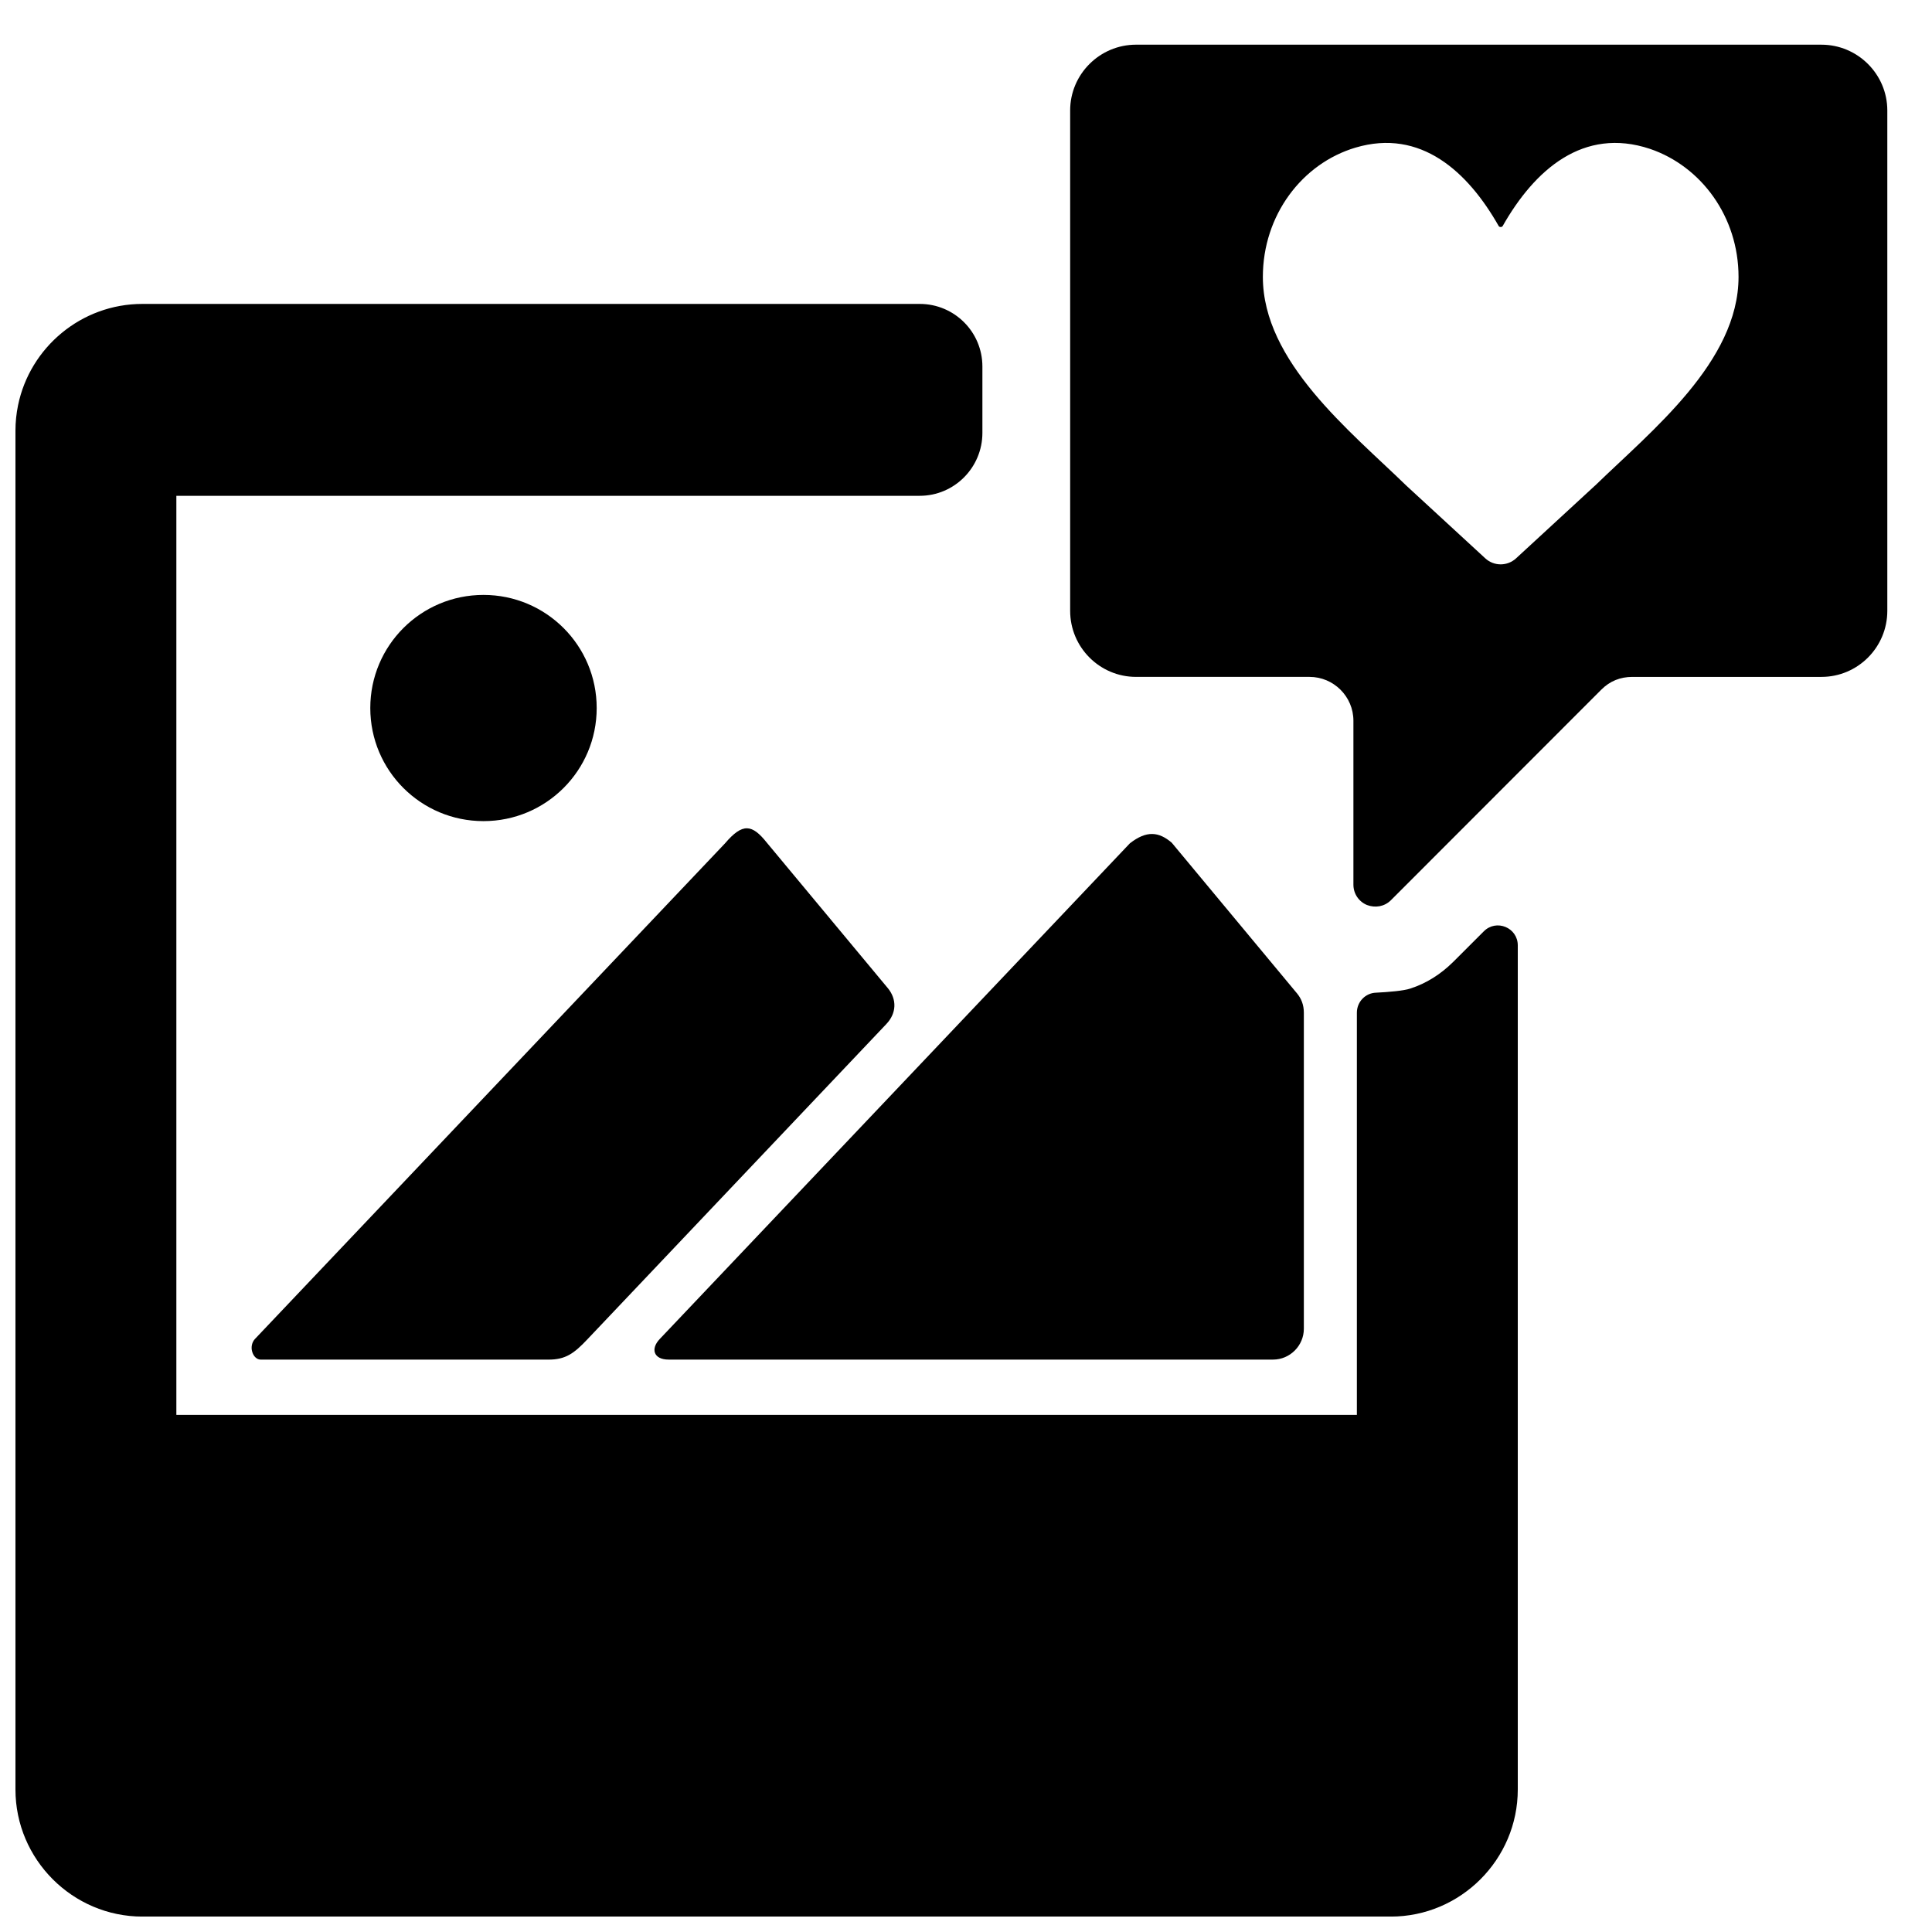 <?xml version="1.0" encoding="UTF-8"?>
<!-- Uploaded to: ICON Repo, www.svgrepo.com, Generator: ICON Repo Mixer Tools -->
<svg width="800px" height="800px" version="1.1" viewBox="144 144 512 512" xmlns="http://www.w3.org/2000/svg">
 <defs>
  <clipPath id="a">
   <path d="m148.09 155h496.91v496.9h-496.91z"/>
  </clipPath>
 </defs>
 <g clip-path="url(#a)">
  <path d="m272.13 301.66c16.57 0 30 13.387 30 29.973 0 16.586-13.434 29.973-30 29.973-16.574 0-30-13.387-30-29.973 0-16.586 13.434-29.973 30-29.973zm354.57-145.82h-181.64c-9.609 0-17.457 7.828-17.457 17.43v132.6c0 9.684 7.848 17.512 17.457 17.512h45.969c6.414 0 11.641 5.219 11.641 11.617v43.445c0 2.356 1.371 4.465 3.59 5.391 2.223 0.844 4.644 0.418 6.34-1.262l55.773-55.816c2.266-2.269 5.023-3.371 8.227-3.371h50.102c9.617 0 17.457-7.828 17.457-17.512v-132.6c0-9.598-7.848-17.43-17.457-17.43zm-60.016 116.86-20.926 19.281c-2.305 2.106-5.828 2.106-8.125 0l-20.934-19.281c-14.891-14.48-38.027-32.836-38.027-55.316 0-16.336 10.379-30.059 24.555-34.266 17.277-5.133 29.785 6.394 37.949 20.793 0.105 0.168 0.301 0.25 0.52 0.25 0.223 0 0.418-0.082 0.523-0.25 8.445-14.898 21.363-26.352 39.055-20.457 13.605 4.633 23.457 18.016 23.457 33.93 0 22.48-23.137 40.832-38.031 55.316zm-37.648 126.29c-3.238 3.199-7.086 5.641-11.289 6.988-1.719 0.59-5.719 0.926-9.07 1.094-2.848 0.082-5.09 2.438-5.09 5.301v106.59h-312.85v-243.57h197c9.176 0 16.609-7.496 16.609-16.668v-17.598c0-9.176-7.438-16.586-16.609-16.586h-206c-16.188 0-29.805 11.535-32.953 26.859-0.453 2.188-0.688 4.465-0.688 6.734v360.1c0 18.523 15.141 33.68 33.641 33.68h330.85c18.5 0 33.641-15.152 33.641-33.68v-223.7c0-4.715-5.691-7.07-9.02-3.707l-8.172 8.164zm-149.8 6.82-32-38.473c-3.949-4.965-6.441-5.301-11.105 0.168l-124.57 131.34c-0.797 0.844-1.082 2.188-0.73 3.363 0.352 1.262 1.246 2.106 2.281 2.106h76.211c4.477 0 6.719-1.512 10.426-5.469l79.117-83.438c2.734-2.863 2.887-6.57 0.375-9.598zm108.4 1.344-33.109-39.824c-3.438-2.945-6.688-3.285-11.105 0.168l-124.57 131.34c-2.5 2.613-1.656 5.469 2.34 5.469h160.18c4.496 0 8.16-3.707 8.16-8.164v-83.77c0-2.019-0.621-3.707-1.891-5.219z" fill-rule="evenodd"/>
 </g>
</svg>